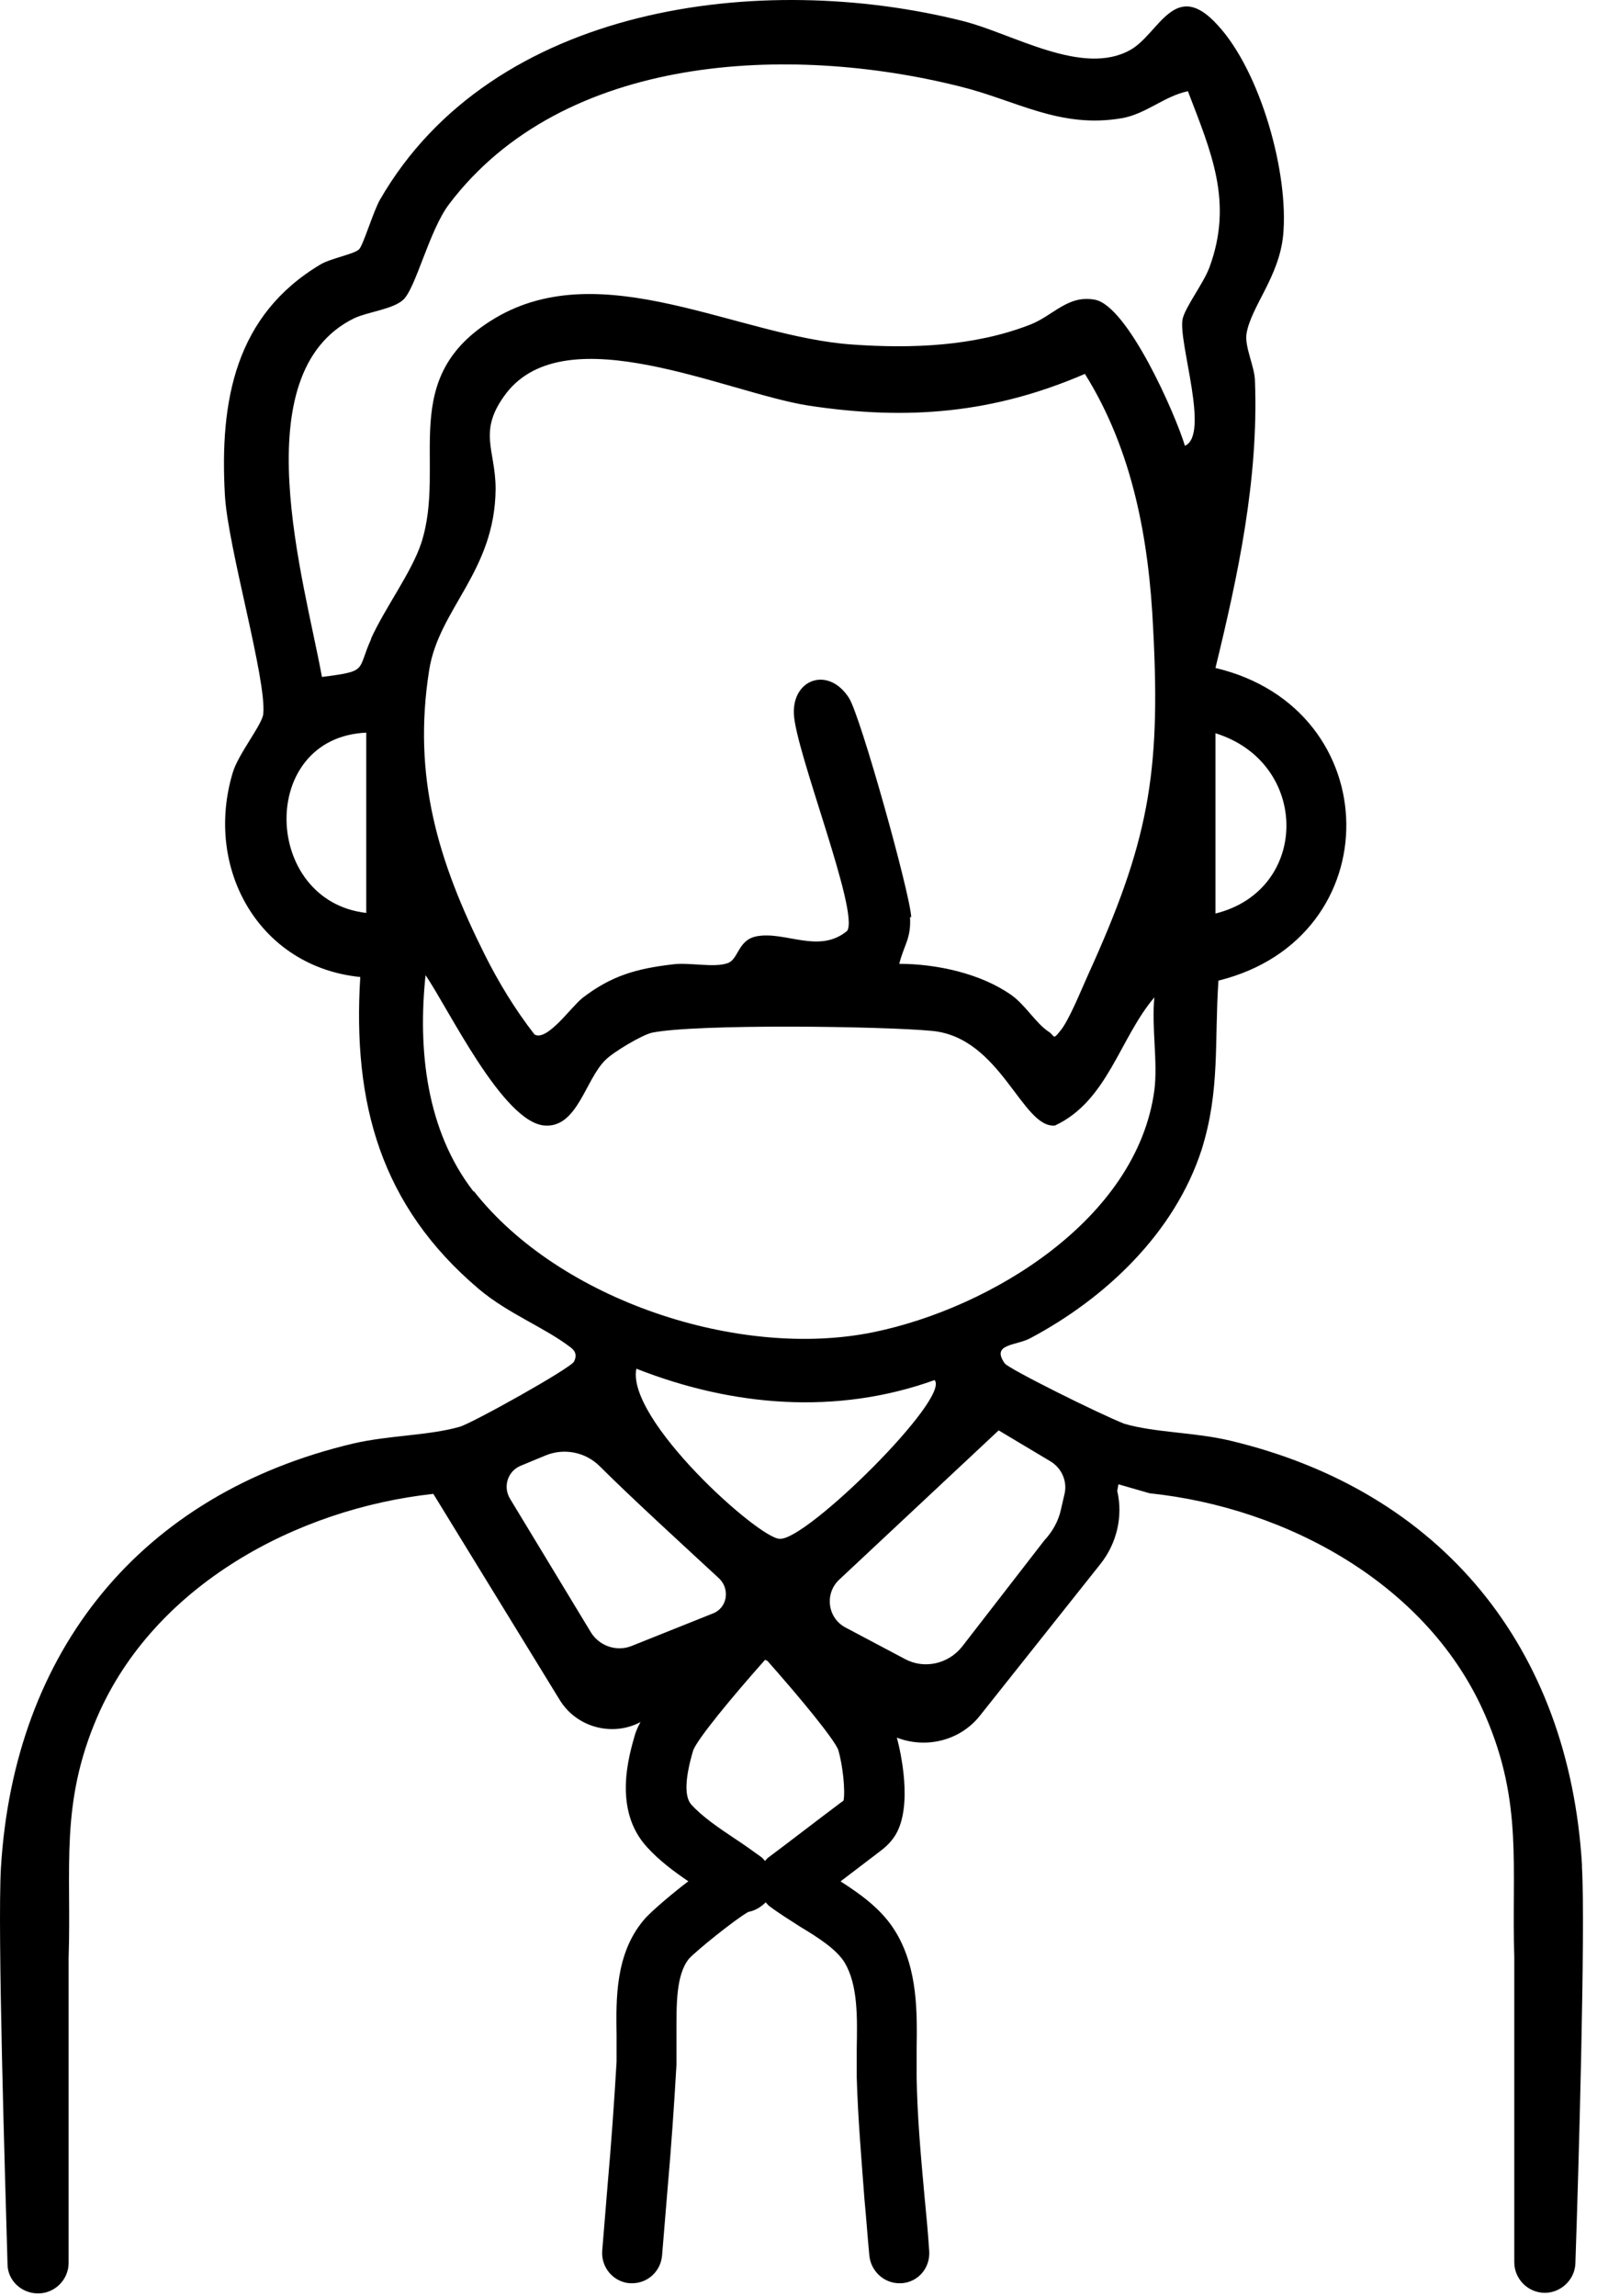 <?xml version="1.0" encoding="utf-8"?>
<svg xmlns="http://www.w3.org/2000/svg" fill="none" height="100%" overflow="visible" preserveAspectRatio="none" style="display: block;" viewBox="0 0 80 115" width="100%">
<path d="M79.247 93.399C78.587 82.539 72.227 74.679 61.607 72.159C59.837 71.739 57.887 71.769 56.327 71.319C55.097 70.839 50.507 68.559 50.327 68.289C49.637 67.299 50.897 67.419 51.617 67.029C55.397 65.019 58.847 61.749 60.197 57.579C61.127 54.609 60.827 52.179 61.037 49.119C69.677 46.989 69.527 35.499 60.887 33.459C62.027 28.779 63.047 24.009 62.867 19.119C62.867 18.369 62.327 17.379 62.447 16.689C62.687 15.339 64.067 13.869 64.277 11.799C64.577 8.679 63.137 3.579 61.007 1.269C58.847 -1.131 58.067 1.689 56.627 2.499C54.227 3.849 50.747 1.689 48.257 1.059C38.147 -1.491 24.677 0.219 19.037 9.999C18.707 10.569 18.197 12.279 17.987 12.489C17.747 12.729 16.577 12.939 16.067 13.239C11.777 15.789 10.997 20.079 11.267 24.819C11.417 27.429 13.367 34.059 13.187 35.769C13.127 36.309 11.927 37.779 11.657 38.709C10.217 43.509 12.977 48.429 18.047 48.939C17.657 55.269 19.067 60.399 23.987 64.569C25.487 65.829 27.287 66.489 28.607 67.509C28.877 67.719 28.877 67.959 28.757 68.199C28.607 68.529 23.657 71.289 23.027 71.469C21.437 71.919 19.487 71.889 17.687 72.309C7.037 74.829 0.707 82.689 0.047 93.549C-0.133 96.669 0.257 109.119 0.377 113.409C0.377 114.219 1.067 114.879 1.907 114.879C2.747 114.879 3.437 114.189 3.437 113.349V98.079C3.587 93.549 2.987 90.369 4.877 85.989C7.727 79.419 14.837 75.579 21.707 74.829L28.037 85.149C28.877 86.529 30.677 87.009 32.087 86.259C31.967 86.469 31.877 86.679 31.817 86.859C31.517 87.909 30.677 90.639 32.417 92.529C33.017 93.189 33.737 93.729 34.487 94.239C34.487 94.239 34.427 94.269 34.397 94.299C33.917 94.659 32.597 95.739 32.237 96.189C30.827 97.869 30.857 100.119 30.887 101.919C30.887 102.399 30.887 102.879 30.887 103.269C30.767 105.309 30.617 107.409 30.437 109.449C30.347 110.559 30.257 111.639 30.167 112.749C30.107 113.589 30.737 114.309 31.547 114.369C31.577 114.369 31.607 114.369 31.667 114.369C32.447 114.369 33.107 113.769 33.167 112.959C33.257 111.879 33.347 110.769 33.437 109.689C33.617 107.649 33.767 105.519 33.887 103.419C33.887 102.909 33.887 102.369 33.887 101.859C33.887 100.419 33.857 98.919 34.517 98.109C34.877 97.719 36.797 96.159 37.487 95.769C37.817 95.709 38.117 95.529 38.357 95.289C38.417 95.349 38.477 95.439 38.567 95.499C39.047 95.859 39.587 96.189 40.097 96.519C40.997 97.059 41.927 97.659 42.317 98.319C42.977 99.429 42.947 101.049 42.917 102.609C42.917 103.089 42.917 103.569 42.917 104.049C42.977 106.119 43.157 108.189 43.307 110.199C43.397 111.129 43.457 112.029 43.547 112.959C43.607 113.739 44.267 114.369 45.047 114.369C45.827 114.369 45.107 114.369 45.167 114.369C46.007 114.309 46.607 113.589 46.547 112.749C46.487 111.819 46.397 110.889 46.307 109.959C46.127 108.009 45.947 105.969 45.917 104.019C45.917 103.599 45.917 103.149 45.917 102.699C45.947 100.809 45.977 98.649 44.897 96.819C44.207 95.649 43.127 94.899 42.107 94.239C42.737 93.759 43.367 93.279 43.997 92.799C44.237 92.619 44.597 92.349 44.867 91.899C45.737 90.429 45.107 87.699 44.927 87.039C46.397 87.609 48.107 87.189 49.097 85.929L55.127 78.339C55.937 77.319 56.267 75.969 55.967 74.679L56.027 74.349L57.587 74.799C64.487 75.519 71.597 79.389 74.417 85.959C76.307 90.339 75.707 93.519 75.857 98.049V113.319C75.857 114.159 76.547 114.849 77.387 114.849C78.197 114.849 78.887 114.189 78.917 113.379C79.067 109.089 79.427 96.639 79.247 93.519V93.399ZM60.887 36.729C65.627 38.199 65.627 44.589 60.887 45.759V36.729ZM45.647 45.939C45.587 44.739 43.097 35.829 42.527 34.959C41.507 33.369 39.707 33.999 39.767 35.739C39.827 37.599 43.067 45.699 42.437 46.629C41.027 47.799 39.347 46.629 37.907 46.899C36.947 47.079 37.007 48.069 36.437 48.249C35.747 48.489 34.487 48.189 33.677 48.309C31.877 48.519 30.617 48.879 29.177 49.989C28.607 50.439 27.407 52.179 26.777 51.819C25.817 50.589 24.977 49.209 24.287 47.829C21.947 43.149 20.657 38.919 21.497 33.579C21.977 30.489 24.797 28.629 24.827 24.489C24.827 22.509 23.897 21.609 25.367 19.689C28.397 15.789 36.437 19.689 40.517 20.319C45.467 21.069 49.757 20.709 54.347 18.729C56.747 22.569 57.557 27.039 57.767 31.509C58.157 38.859 57.497 42.249 54.497 48.849C54.167 49.569 53.537 51.159 53.087 51.669C52.727 52.119 52.847 51.879 52.517 51.669C51.887 51.249 51.347 50.319 50.657 49.839C49.127 48.759 46.907 48.279 45.047 48.279C45.287 47.319 45.647 47.019 45.587 45.939H45.647ZM18.347 45.729C13.127 45.129 12.917 36.939 18.347 36.699V45.729ZM18.587 32.019C17.867 33.609 18.467 33.609 16.127 33.909C15.257 29.109 12.107 18.699 17.747 15.939C18.467 15.609 19.697 15.489 20.207 15.009C20.837 14.409 21.497 11.559 22.487 10.239C28.217 2.649 39.587 2.199 48.077 4.329C50.897 5.019 53.087 6.459 56.207 5.919C57.407 5.709 58.337 4.809 59.507 4.569C60.677 7.629 61.787 10.119 60.587 13.389C60.287 14.199 59.357 15.399 59.237 15.999C59.027 17.169 60.617 21.789 59.357 22.329C58.877 20.739 56.477 15.279 54.827 15.009C53.477 14.769 52.757 15.819 51.587 16.269C48.797 17.349 45.677 17.469 42.707 17.259C36.977 16.869 30.197 12.729 24.797 15.939C19.817 18.909 22.397 23.169 21.107 27.189C20.627 28.659 19.277 30.459 18.587 31.989V32.019ZM23.717 59.679C21.347 56.619 20.927 52.569 21.317 48.849C22.457 50.499 25.187 56.229 27.287 56.379C28.937 56.499 29.327 54.039 30.347 53.079C30.737 52.689 32.147 51.849 32.657 51.729C34.847 51.279 44.207 51.399 46.697 51.639C50.147 51.969 51.197 56.529 52.847 56.379C55.487 55.149 56.087 51.999 57.827 49.959C57.677 51.429 58.007 53.199 57.827 54.609C56.957 61.089 49.607 65.529 43.757 66.729C37.037 68.109 28.037 65.139 23.747 59.679H23.717ZM39.047 77.079C37.997 77.049 31.367 71.109 31.877 68.559C36.677 70.449 41.897 70.899 46.817 69.129C47.627 70.029 40.427 77.139 39.077 77.079H39.047ZM29.597 81.759L25.547 75.069C25.187 74.469 25.427 73.689 26.087 73.419L27.317 72.909C28.247 72.519 29.327 72.729 30.047 73.449C31.607 75.009 34.397 77.559 36.017 79.059C36.587 79.599 36.437 80.559 35.687 80.829L31.637 82.449C30.887 82.749 30.017 82.449 29.597 81.759ZM42.227 90.219C42.197 90.219 42.167 90.279 42.137 90.279C40.937 91.179 39.737 92.109 38.537 93.009C38.447 93.069 38.387 93.129 38.327 93.219C38.267 93.159 38.207 93.069 38.117 93.009C37.697 92.709 37.247 92.379 36.827 92.109C36.017 91.569 35.177 90.999 34.637 90.399C34.277 90.009 34.307 89.079 34.727 87.669C34.967 87.069 36.647 85.029 38.327 83.139L38.447 83.199C40.097 85.059 41.747 87.069 41.987 87.639C42.227 88.449 42.347 89.709 42.257 90.189L42.227 90.219ZM53.327 74.829L53.147 75.609C53.027 76.179 52.727 76.719 52.307 77.169L48.197 82.479C47.507 83.349 46.307 83.619 45.347 83.109L42.347 81.519C41.447 81.039 41.297 79.809 42.047 79.119L50.027 71.649L52.637 73.209C53.177 73.539 53.477 74.199 53.327 74.829Z" fill="black" id="Vector"/>
</svg>